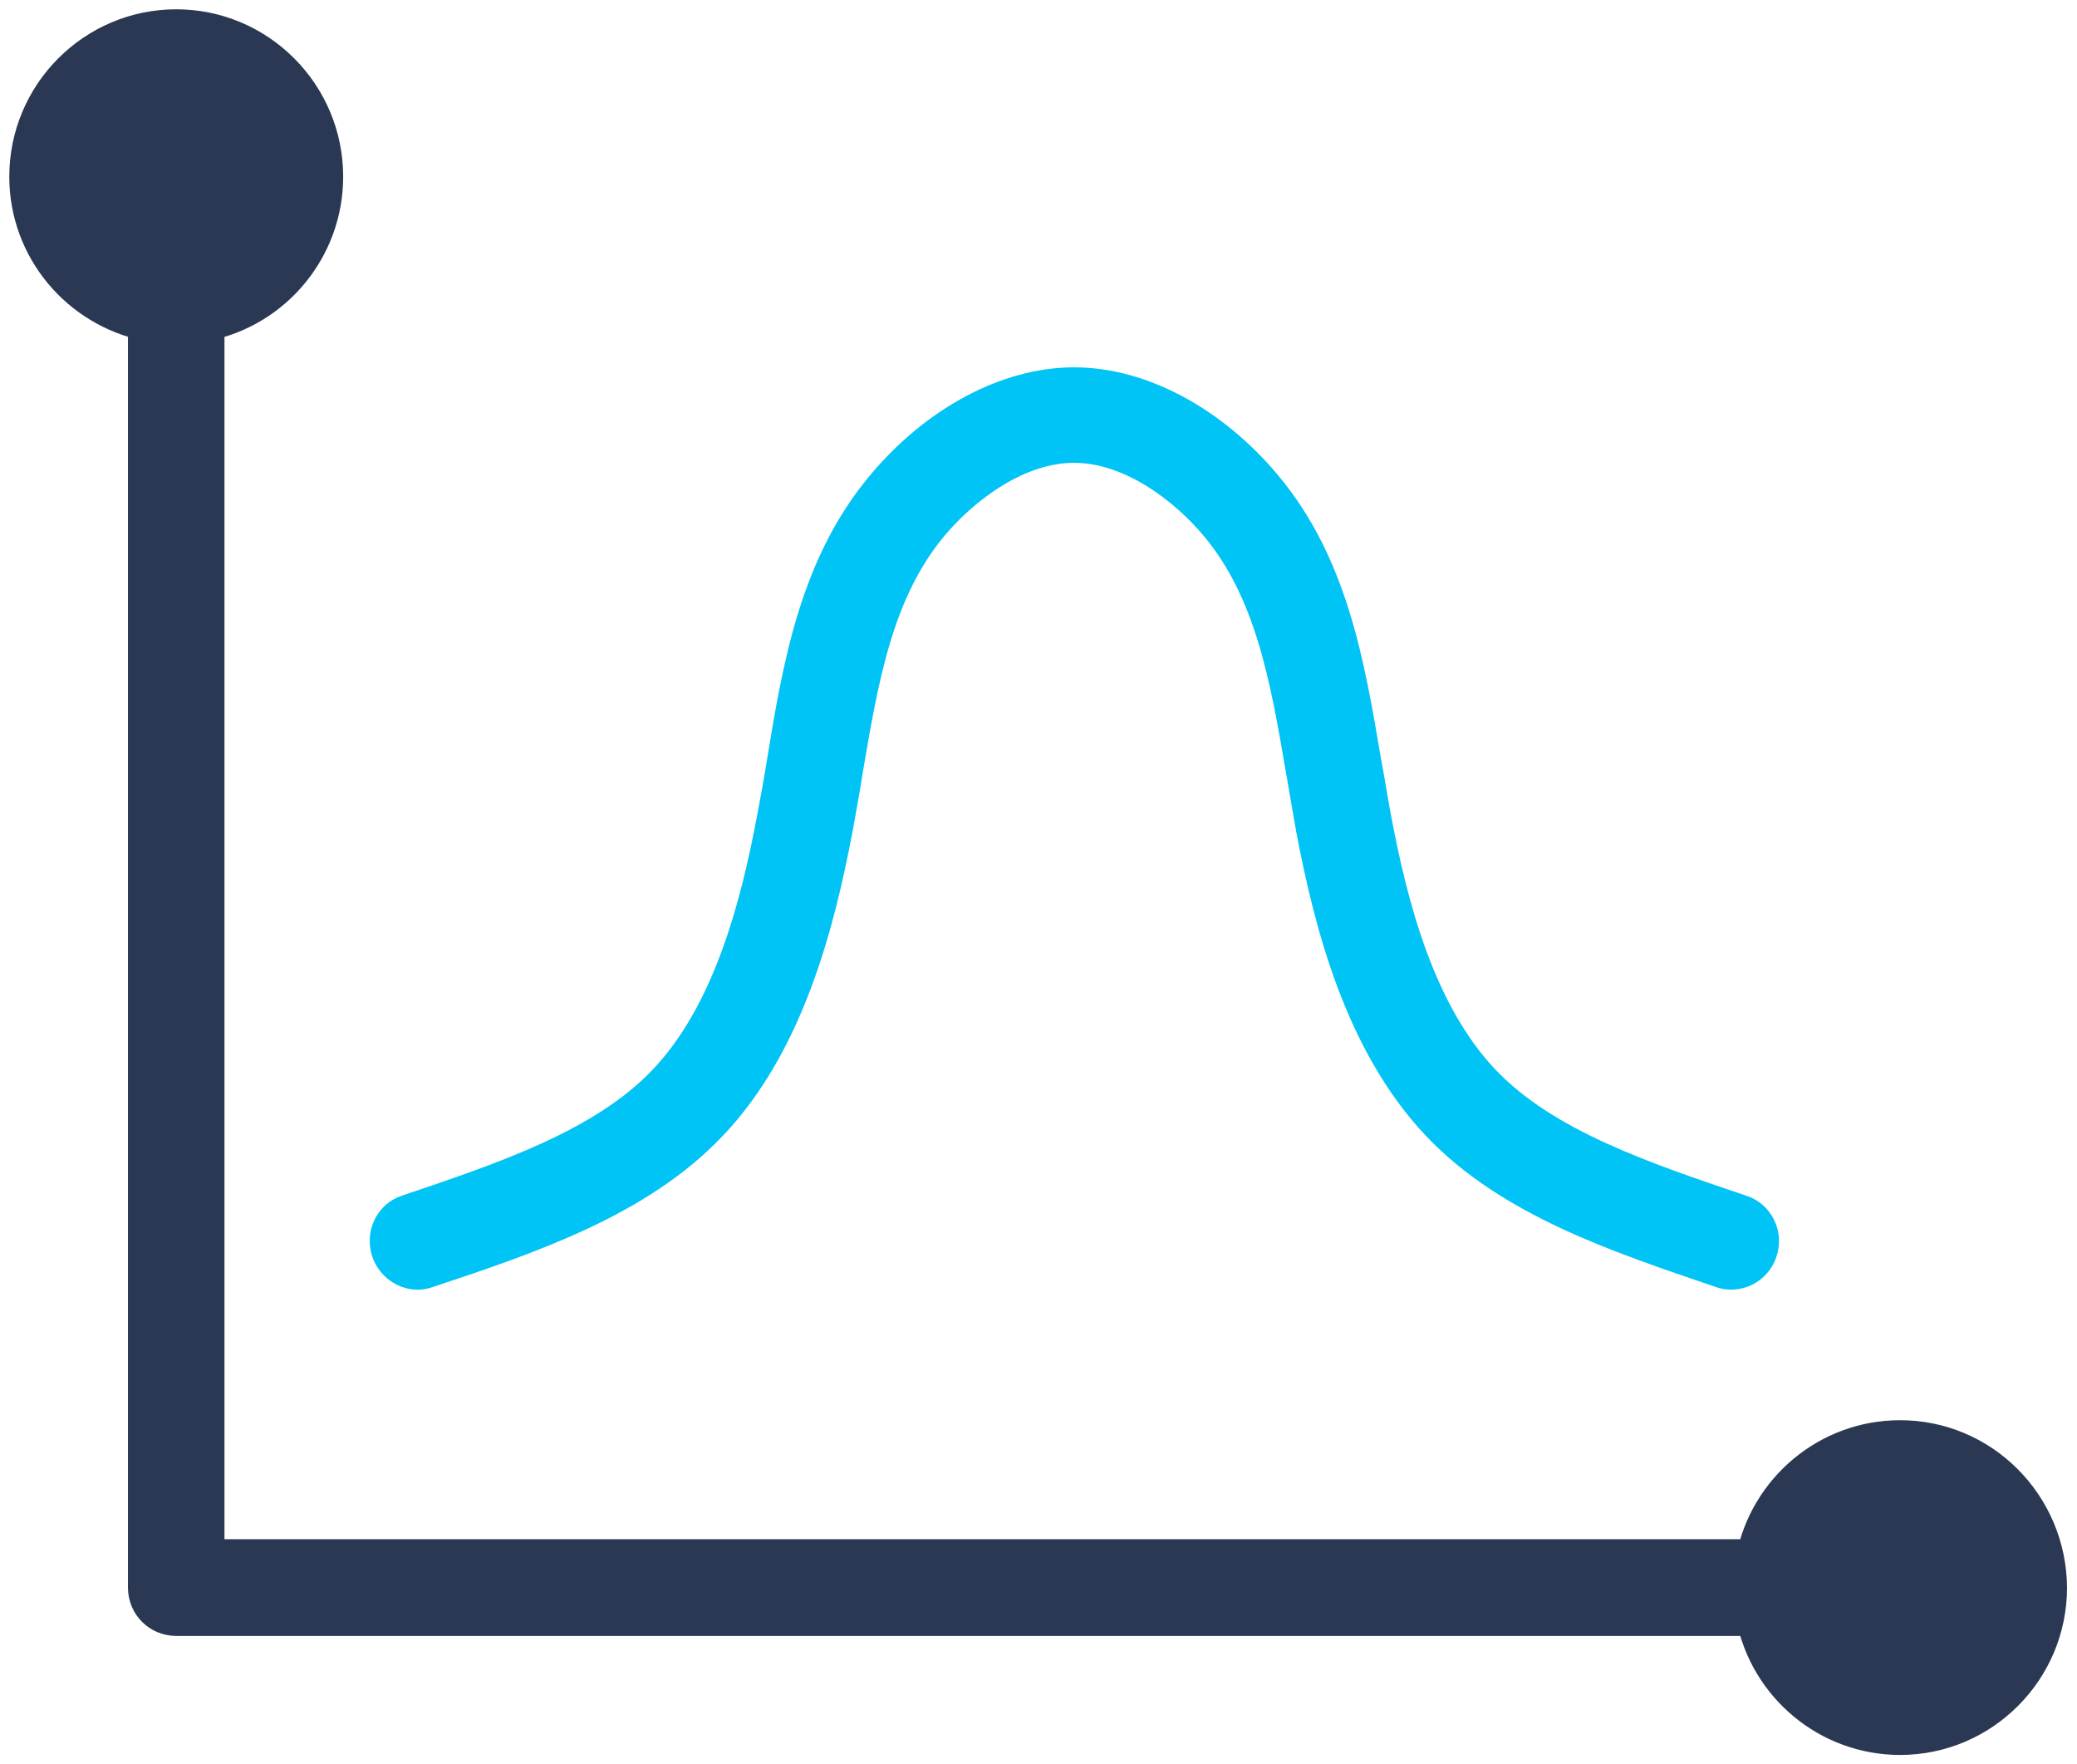 <svg width="73" height="62" viewBox="0 0 73 62" fill="none" xmlns="http://www.w3.org/2000/svg">
<path d="M13.724 43.951C13.908 44.484 14.501 44.791 15.012 44.586C18.652 43.377 22.394 42.105 24.909 39.46C27.608 36.63 28.671 32.426 29.305 29.084C29.428 28.407 29.551 27.731 29.653 27.074C30.205 23.834 30.716 20.759 32.659 18.421C33.804 17.047 35.726 15.591 37.75 15.591C39.775 15.591 41.697 17.047 42.842 18.421C44.785 20.759 45.316 23.834 45.868 27.074C45.991 27.751 46.093 28.407 46.216 29.084C46.85 32.426 47.913 36.61 50.612 39.46C53.127 42.105 56.89 43.356 60.509 44.586C60.611 44.627 60.714 44.648 60.837 44.648C61.266 44.648 61.654 44.381 61.797 43.951C61.982 43.417 61.695 42.823 61.164 42.659C57.769 41.511 54.252 40.342 52.085 38.066C49.754 35.625 48.792 31.791 48.22 28.735C48.097 28.079 47.995 27.402 47.872 26.767C47.3 23.404 46.727 19.918 44.417 17.15C42.556 14.915 40.061 13.582 37.75 13.582C35.44 13.582 32.945 14.915 31.084 17.15C28.774 19.918 28.181 23.404 27.629 26.767C27.526 27.423 27.404 28.079 27.281 28.735C26.708 31.791 25.747 35.625 23.416 38.066C21.249 40.342 17.732 41.511 14.337 42.659C13.826 42.823 13.54 43.397 13.724 43.951Z" fill="#00C3F6" stroke="#00C3F6" stroke-width="1.347"/>
<path d="M66.782 50.583C64.267 50.583 62.161 52.388 61.69 54.766H7.216V11.314C9.588 10.843 11.388 8.731 11.388 6.208C11.388 3.338 9.057 1 6.194 1C3.331 1 1 3.338 1 6.208C1 8.731 2.799 10.822 5.171 11.314V55.791C5.171 56.366 5.621 56.817 6.194 56.817H61.69C62.161 59.196 64.267 61 66.782 61C69.645 61 71.976 58.662 71.976 55.791C71.955 52.921 69.645 50.583 66.782 50.583Z" fill="#2B3854" stroke="#2B3854" stroke-width="1.347"/>
</svg>
